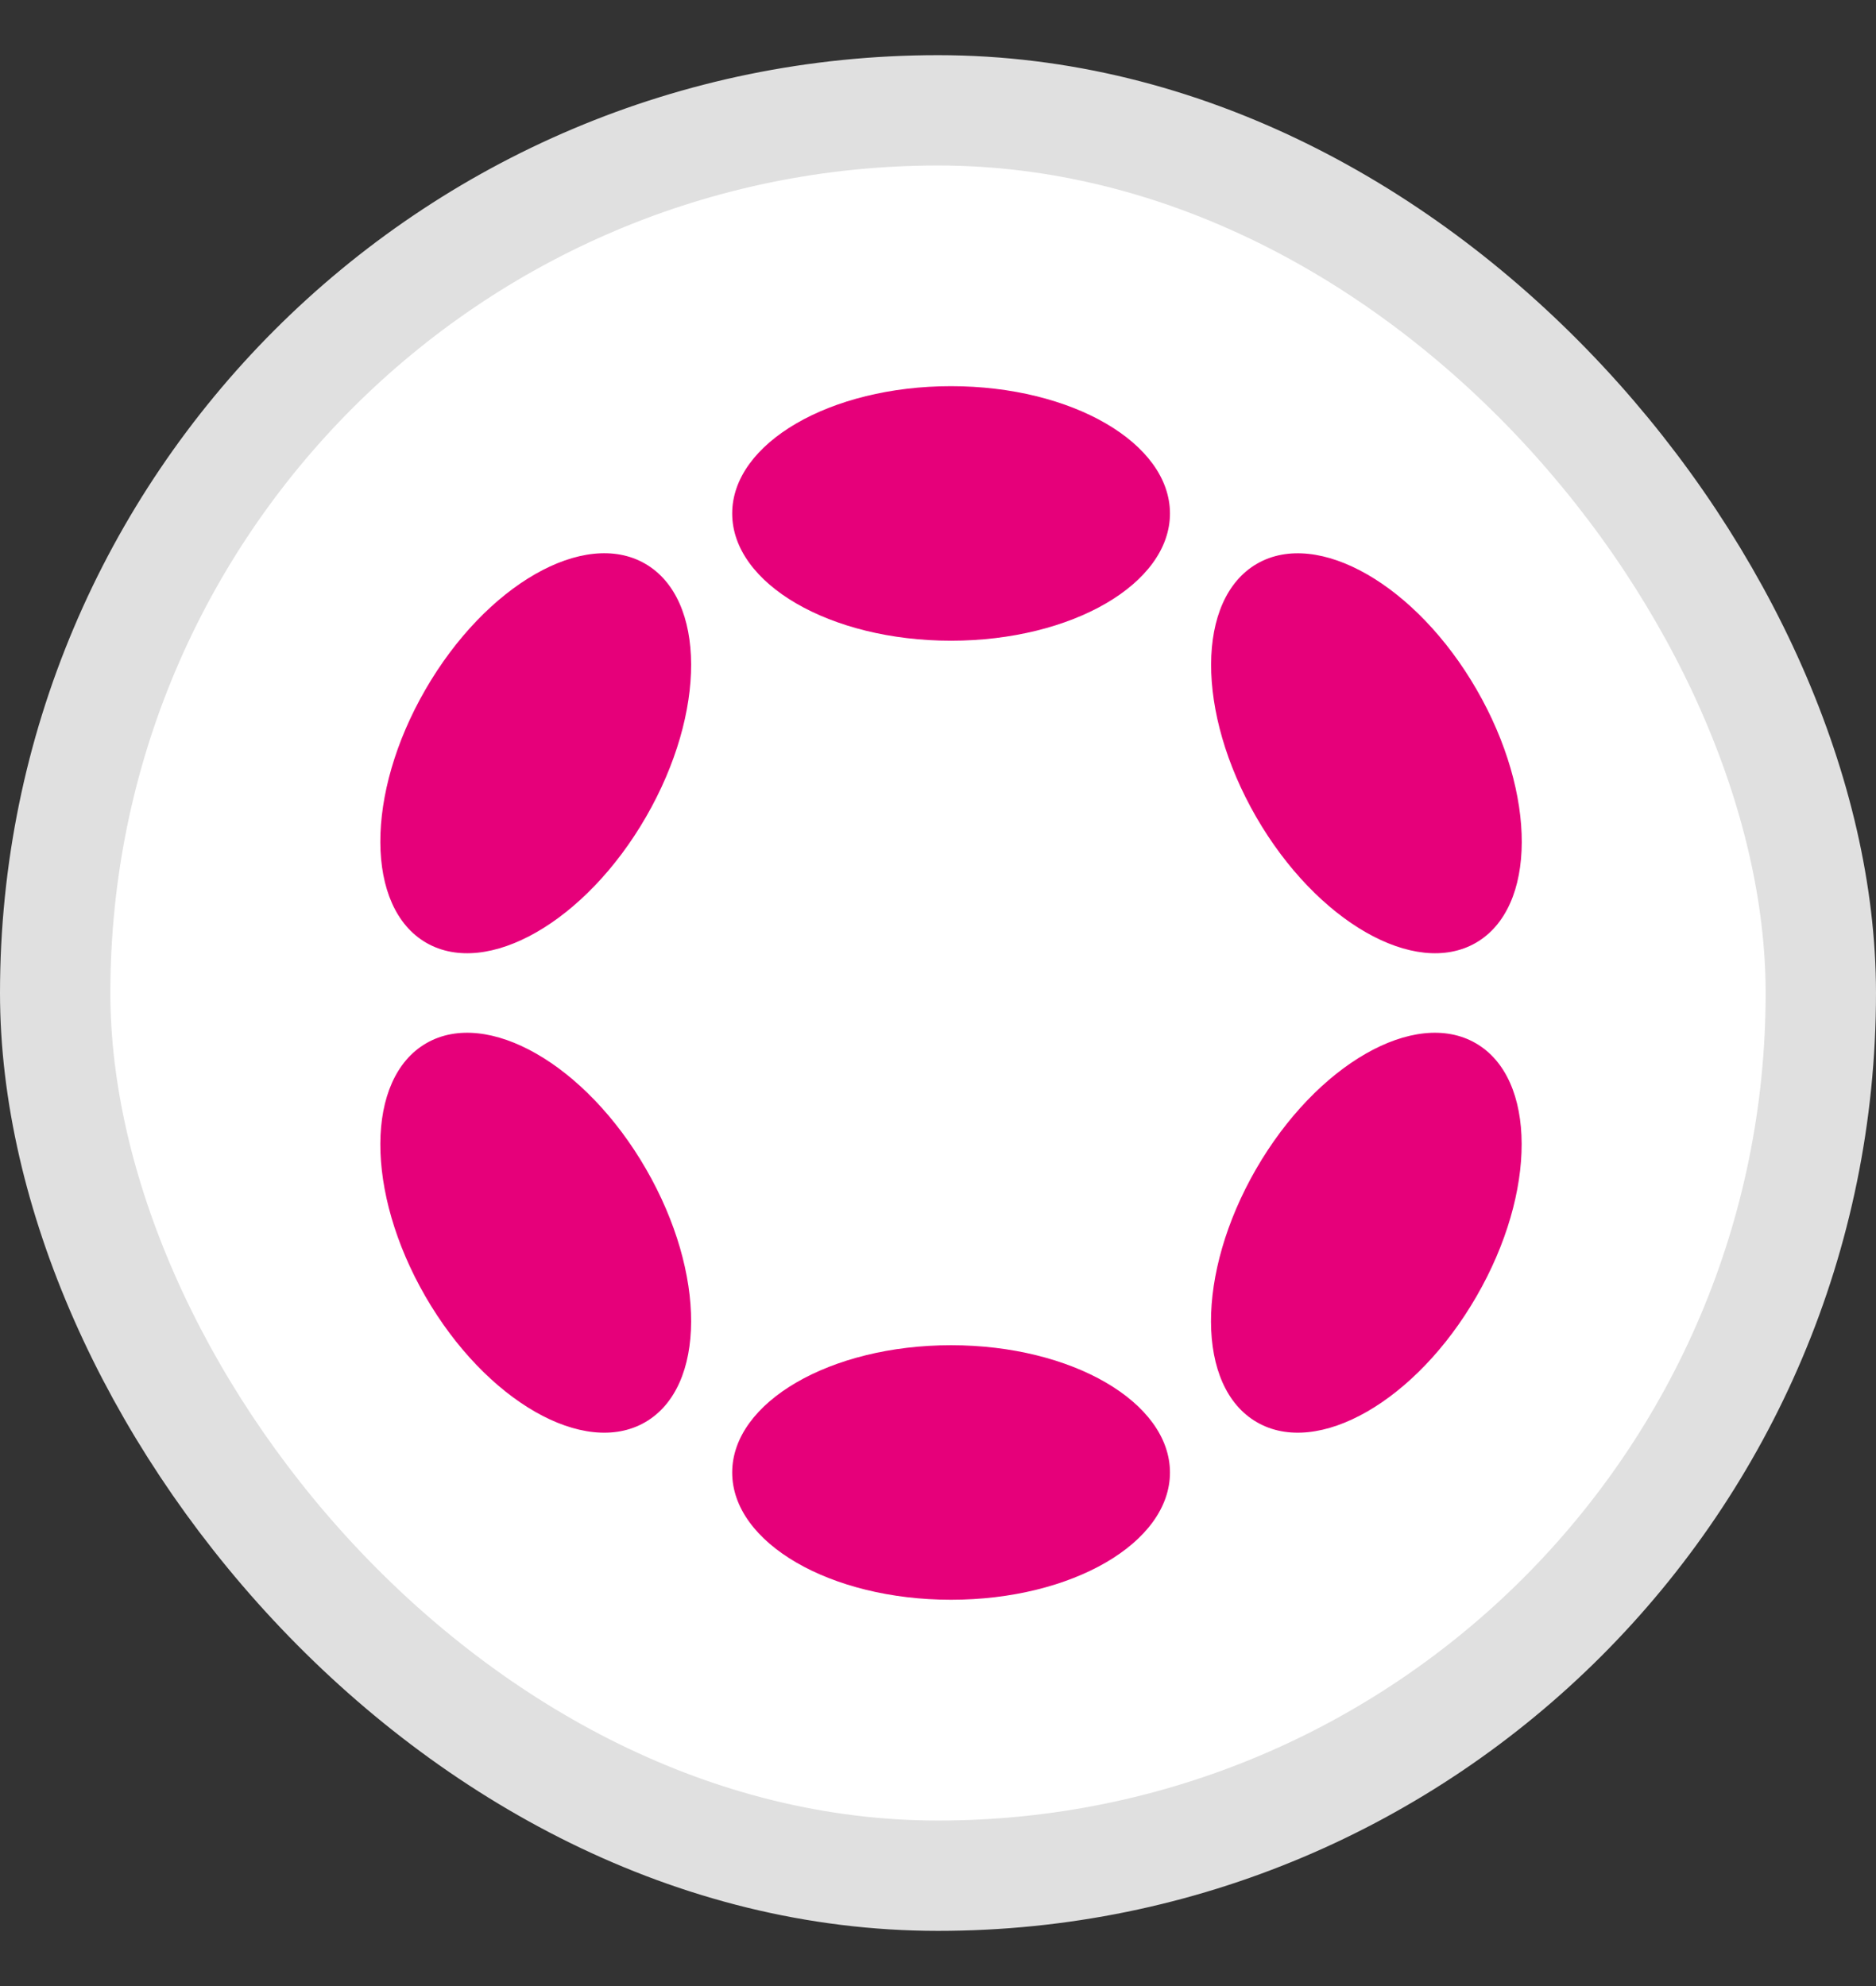 <svg width="17" height="18" viewBox="0 0 17 18" fill="none" xmlns="http://www.w3.org/2000/svg">
<rect x="0" y="0" width="17" height="18" fill="#333333" stroke="none"/>
<rect x="0.5" y="1" width="16" height="16" rx="8" fill="white" stroke="#E0E0E0"/>
<g clip-path="url(#clip0_240_13670)">
<path d="M8.618 5.807C9.714 5.807 10.602 5.291 10.602 4.654C10.602 4.016 9.714 3.5 8.618 3.5C7.523 3.5 6.635 4.016 6.635 4.654C6.635 5.291 7.523 5.807 8.618 5.807Z" fill="#E6007A"/>
<path d="M8.618 14.499C9.714 14.499 10.602 13.983 10.602 13.346C10.602 12.709 9.714 12.192 8.618 12.192C7.523 12.192 6.635 12.709 6.635 13.346C6.635 13.983 7.523 14.499 8.618 14.499Z" fill="#E6007A"/>
<path d="M5.854 7.404C6.402 6.455 6.399 5.428 5.846 5.109C5.294 4.79 4.403 5.301 3.855 6.25C3.307 7.198 3.311 8.226 3.863 8.545C4.415 8.863 5.307 8.353 5.854 7.404Z" fill="#E6007A"/>
<path d="M13.38 11.749C13.928 10.801 13.925 9.774 13.373 9.455C12.821 9.136 11.93 9.647 11.382 10.596C10.835 11.545 10.838 12.572 11.39 12.89C11.941 13.209 12.833 12.698 13.38 11.749Z" fill="#E6007A"/>
<path d="M5.846 12.89C6.399 12.571 6.402 11.544 5.854 10.595C5.307 9.647 4.415 9.136 3.863 9.455C3.311 9.774 3.307 10.801 3.855 11.75C4.403 12.698 5.294 13.209 5.846 12.89Z" fill="#E6007A"/>
<path d="M13.374 8.545C13.926 8.226 13.929 7.199 13.381 6.25C12.834 5.302 11.942 4.791 11.391 5.109C10.839 5.428 10.836 6.455 11.383 7.404C11.931 8.353 12.822 8.863 13.374 8.545Z" fill="#E6007A"/>
</g>
<defs>
<clipPath id="clip0_240_13670">
<rect width="11" height="11" fill="white" transform="translate(2.8 3.5)"/>
</clipPath>
</defs>
</svg>
